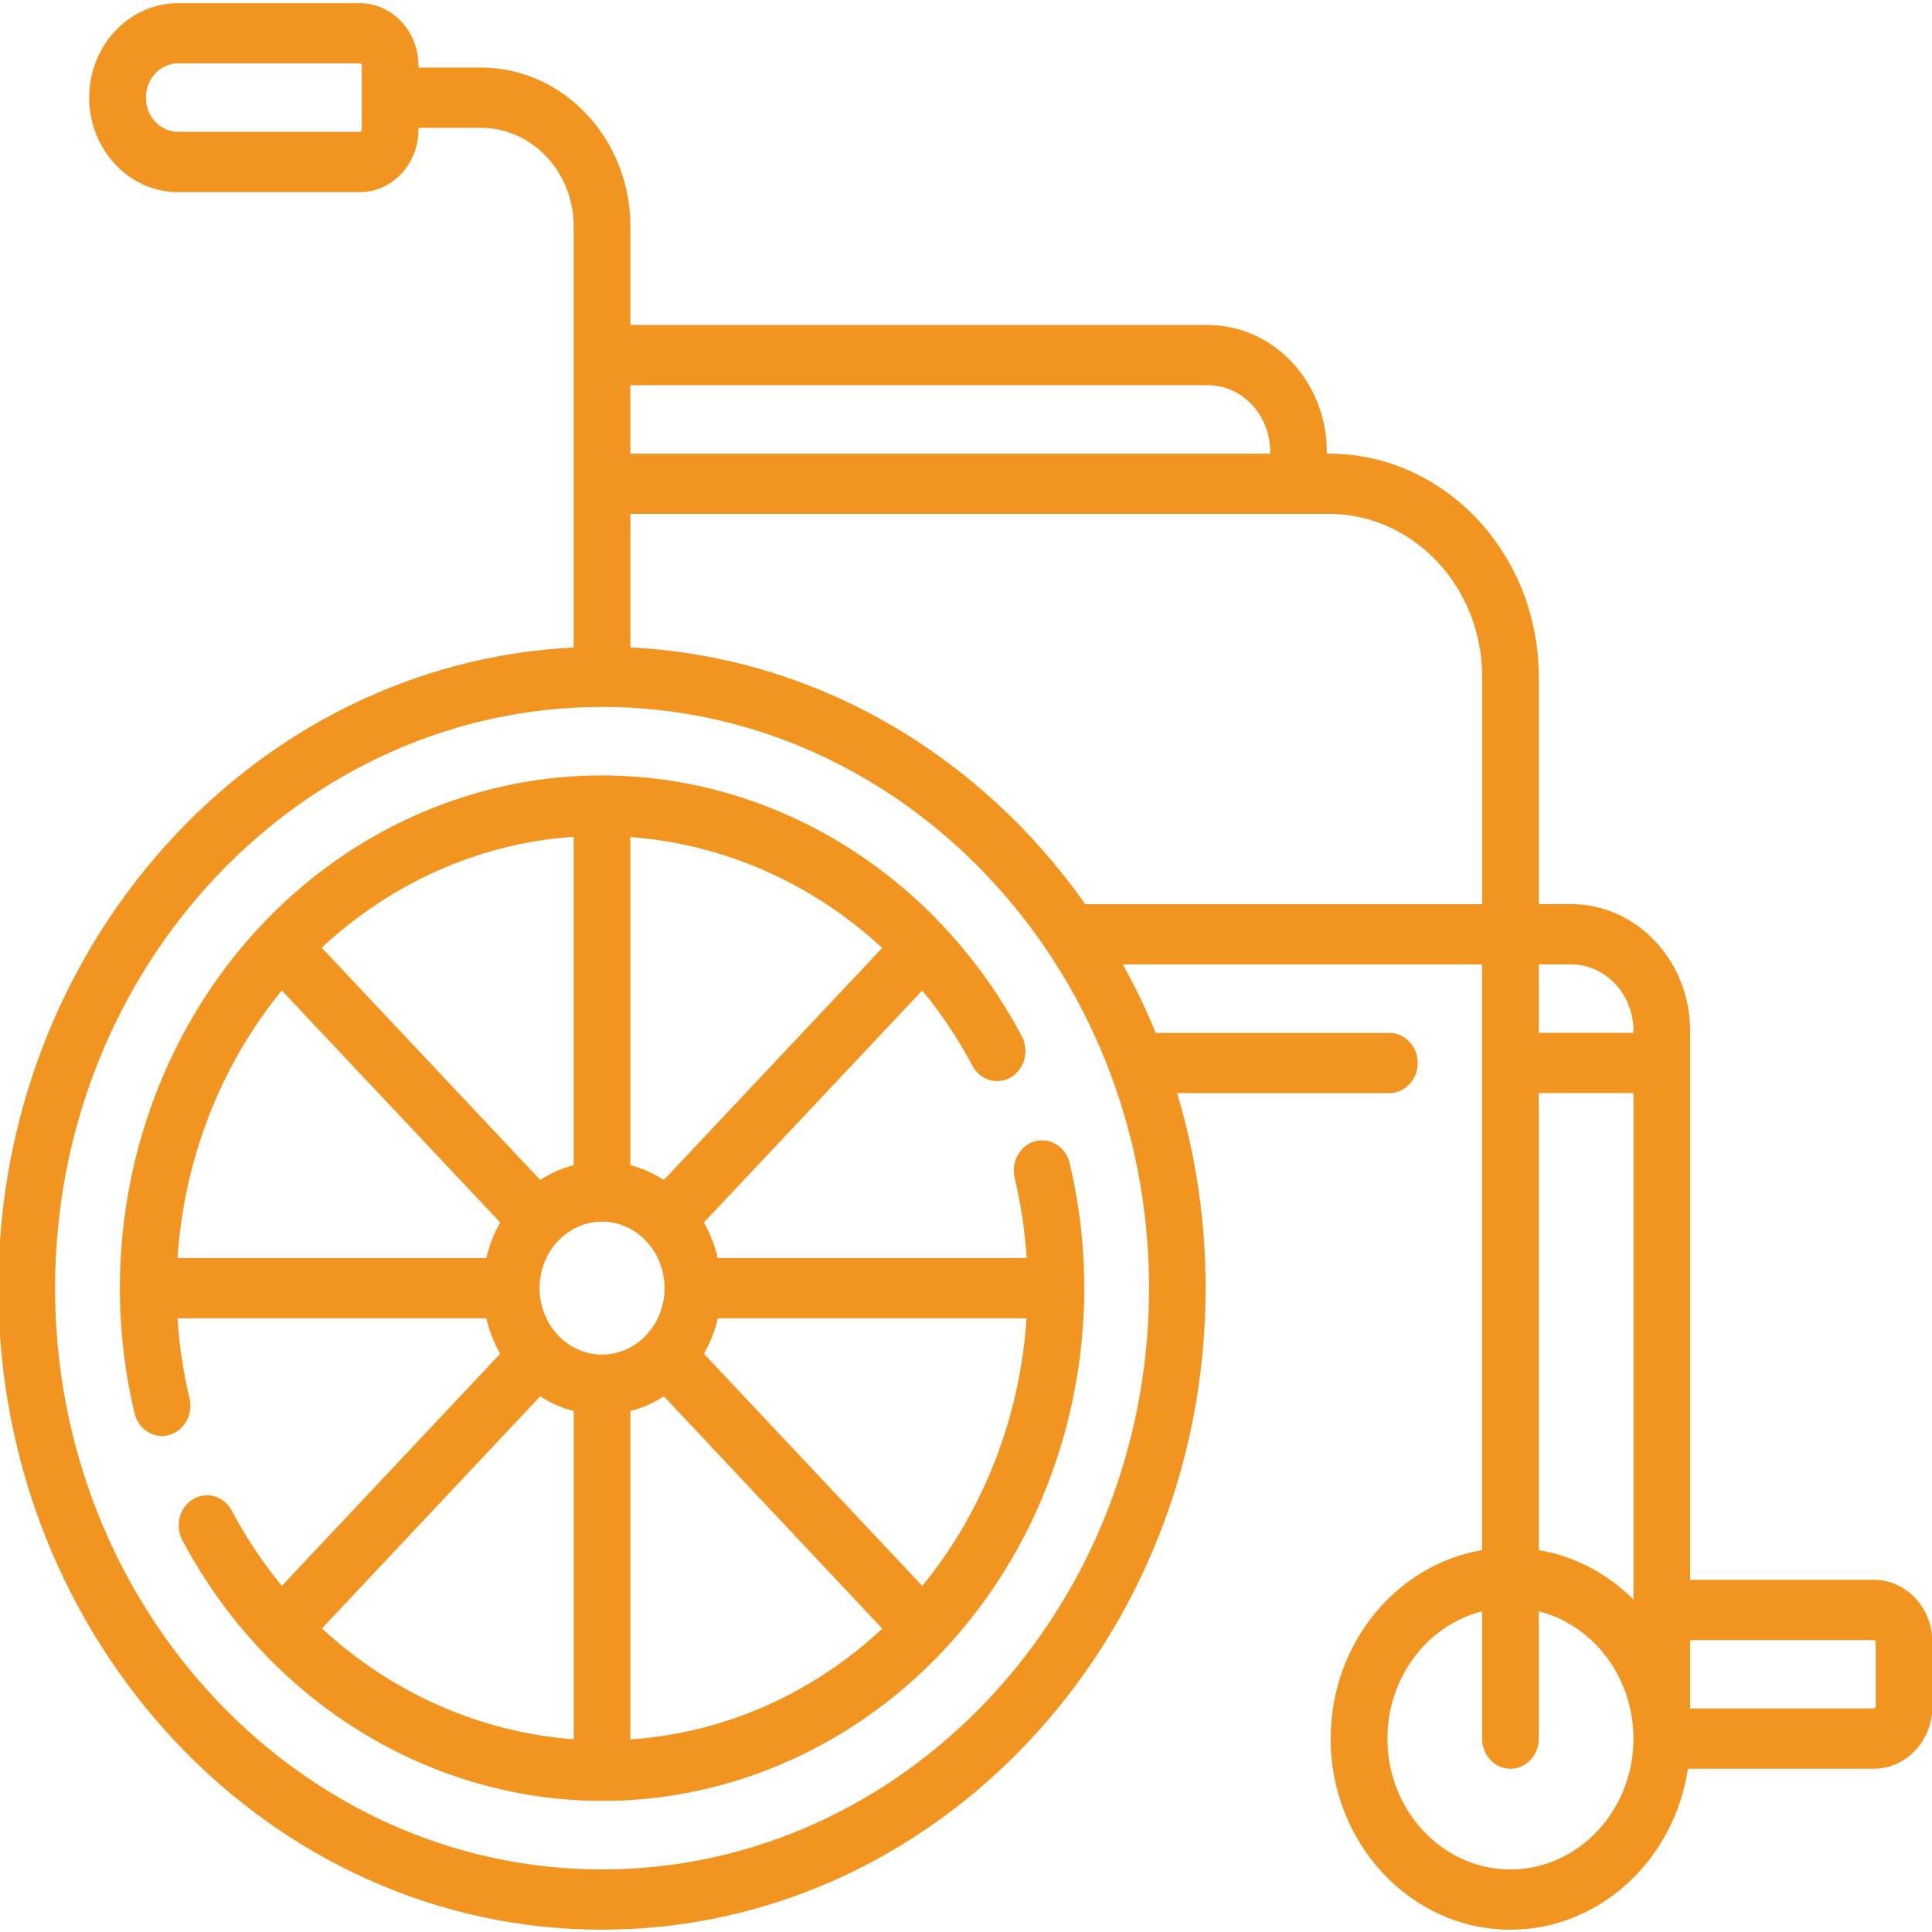 <?xml version="1.0" encoding="utf-8"?>
<!-- Generator: Adobe Illustrator 16.0.0, SVG Export Plug-In . SVG Version: 6.00 Build 0)  -->
<!DOCTYPE svg PUBLIC "-//W3C//DTD SVG 1.1//EN" "http://www.w3.org/Graphics/SVG/1.1/DTD/svg11.dtd">
<svg version="1.1" id="Vrstva_1" xmlns="http://www.w3.org/2000/svg" xmlns:xlink="http://www.w3.org/1999/xlink" x="0px" y="0px"
	 width="40px" height="40px" viewBox="0 0 40 40" enable-background="new 0 0 40 40" xml:space="preserve">
<g>
	<path fill="#F29420" d="M15.811,16.672c-2.29-0.87-4.796-0.819-7.056,0.141c-2.261,0.961-4.109,2.761-5.202,5.07
		c-1.083,2.285-1.356,4.904-0.768,7.376c0.068,0.284,0.307,0.472,0.569,0.472c0.047,0,0.096-0.006,0.145-0.02
		c0.314-0.084,0.504-0.424,0.425-0.756c-0.132-0.554-0.213-1.108-0.248-1.661h6.393c0.06,0.263,0.158,0.508,0.287,0.734
		l-4.521,4.807c-0.388-0.475-0.738-0.996-1.038-1.559c-0.159-0.301-0.517-0.407-0.8-0.236c-0.281,0.166-0.381,0.549-0.222,0.848
		c1.179,2.219,3.076,3.919,5.344,4.779c1.085,0.412,2.219,0.619,3.352,0.619c1.258,0,2.515-0.254,3.705-0.76
		c2.26-0.96,4.107-2.762,5.202-5.068c1.082-2.286,1.354-4.906,0.768-7.378c-0.081-0.334-0.399-0.535-0.714-0.452
		c-0.313,0.084-0.503,0.424-0.425,0.757c0.134,0.553,0.213,1.109,0.249,1.662H14.86c-0.059-0.263-0.158-0.512-0.287-0.737
		l4.521-4.803c0.391,0.473,0.739,0.993,1.039,1.557c0.159,0.303,0.517,0.406,0.799,0.24c0.282-0.172,0.383-0.551,0.223-0.851
		C19.976,19.231,18.079,17.533,15.811,16.672L15.811,16.672z M18.265,19.626l-4.521,4.804c-0.213-0.137-0.445-0.241-0.693-0.306
		V17.33C14.967,17.471,16.807,18.275,18.265,19.626L18.265,19.626z M19.095,32.835l-4.521-4.807
		c0.129-0.227,0.228-0.472,0.287-0.734h6.392C21.121,29.346,20.353,31.297,19.095,32.835z M12.465,28.045
		c-0.714,0-1.294-0.616-1.294-1.374c0-0.761,0.581-1.378,1.294-1.378c0.713,0,1.294,0.617,1.294,1.378
		C13.759,27.429,13.178,28.045,12.465,28.045z M5.834,20.506l4.522,4.804c-0.129,0.226-0.228,0.475-0.287,0.737H3.676
		C3.808,23.993,4.577,22.044,5.834,20.506L5.834,20.506z M9.19,17.97c0.878-0.373,1.784-0.584,2.688-0.645v6.798
		c-0.249,0.064-0.48,0.169-0.694,0.306l-4.523-4.808C7.394,18.938,8.243,18.373,9.19,17.97L9.19,17.97z M6.665,33.715l4.52-4.806
		c0.213,0.141,0.445,0.241,0.694,0.306v6.795C9.963,35.869,8.122,35.063,6.665,33.715L6.665,33.715z M15.739,35.369
		c-0.877,0.373-1.784,0.582-2.688,0.645v-6.799c0.248-0.064,0.48-0.165,0.693-0.306l4.523,4.81
		C17.535,34.402,16.686,34.967,15.739,35.369L15.739,35.369z"/>
	<path fill="#F29420" d="M38.795,32.708h-3.803V22.007V21.34c0-1.445-1.105-2.621-2.467-2.621h-0.667v-4.708
		c0-2.546-1.949-4.619-4.347-4.619h-0.041V9.35c0-1.445-1.105-2.621-2.467-2.621H13.051V4.687c0-1.814-1.388-3.288-3.094-3.288
		H8.663V1.356c0-0.711-0.545-1.29-1.213-1.29H3.688c-1.015,0-1.841,0.878-1.841,1.956s0.826,1.956,1.841,1.956H7.45
		c0.668,0,1.213-0.579,1.213-1.29V2.646h1.294c1.059,0,1.921,0.916,1.921,2.042v8.718c-6.62,0.326-11.912,6.151-11.912,13.266
		c0,7.321,5.606,13.28,12.498,13.28c6.891,0,12.497-5.959,12.497-13.28c0-1.409-0.207-2.769-0.591-4.041h4.394
		c0.324,0,0.588-0.279,0.588-0.623c0-0.345-0.264-0.622-0.588-0.622h-4.836c-0.2-0.49-0.428-0.963-0.681-1.419h7.438v12.127
		c-1.773,0.299-3.135,1.936-3.135,3.903c0,2.181,1.669,3.955,3.72,3.955c1.853,0,3.393-1.447,3.676-3.332h3.848
		c0.668,0,1.214-0.577,1.214-1.291v-1.33C40.009,33.286,39.463,32.708,38.795,32.708L38.795,32.708z M7.49,2.688
		c0,0.023-0.018,0.042-0.04,0.042H3.688c-0.368,0-0.667-0.318-0.667-0.709c0-0.391,0.3-0.709,0.667-0.709H7.45
		c0.022,0,0.04,0.02,0.04,0.043V2.688L7.49,2.688z M31.858,22.63h1.961v10.488c-0.529-0.531-1.209-0.898-1.961-1.025V22.63z
		 M25.004,7.975c0.713,0,1.294,0.617,1.294,1.375v0.043H13.051V7.975H25.004L25.004,7.975z M12.465,38.705
		c-6.244,0-11.325-5.4-11.325-12.034c0-6.636,5.081-12.035,11.325-12.035S23.79,20.035,23.79,26.671
		C23.79,33.305,18.709,38.705,12.465,38.705L12.465,38.705z M22.469,18.719c-2.171-3.078-5.57-5.125-9.417-5.314v-2.766h14.46
		c1.749,0,3.175,1.513,3.175,3.373v4.708H22.469z M32.525,19.966c0.715,0,1.294,0.617,1.294,1.374v0.045h-1.961v-1.419H32.525
		L32.525,19.966z M31.271,38.705c-1.402,0-2.546-1.216-2.546-2.707c0-1.281,0.837-2.354,1.961-2.637v2.637
		c0,0.342,0.262,0.623,0.585,0.623c0.324,0,0.587-0.281,0.587-0.623v-2.637c1.123,0.283,1.961,1.355,1.961,2.637
		C33.819,37.489,32.677,38.705,31.271,38.705z M38.835,35.328c0,0.025-0.017,0.045-0.04,0.045h-3.803v-1.417h3.803
		c0.023,0,0.04,0.016,0.04,0.042V35.328z"/>
</g>
<g>
</g>
<g>
</g>
<g>
</g>
<g>
</g>
<g>
</g>
<g>
</g>
</svg>
